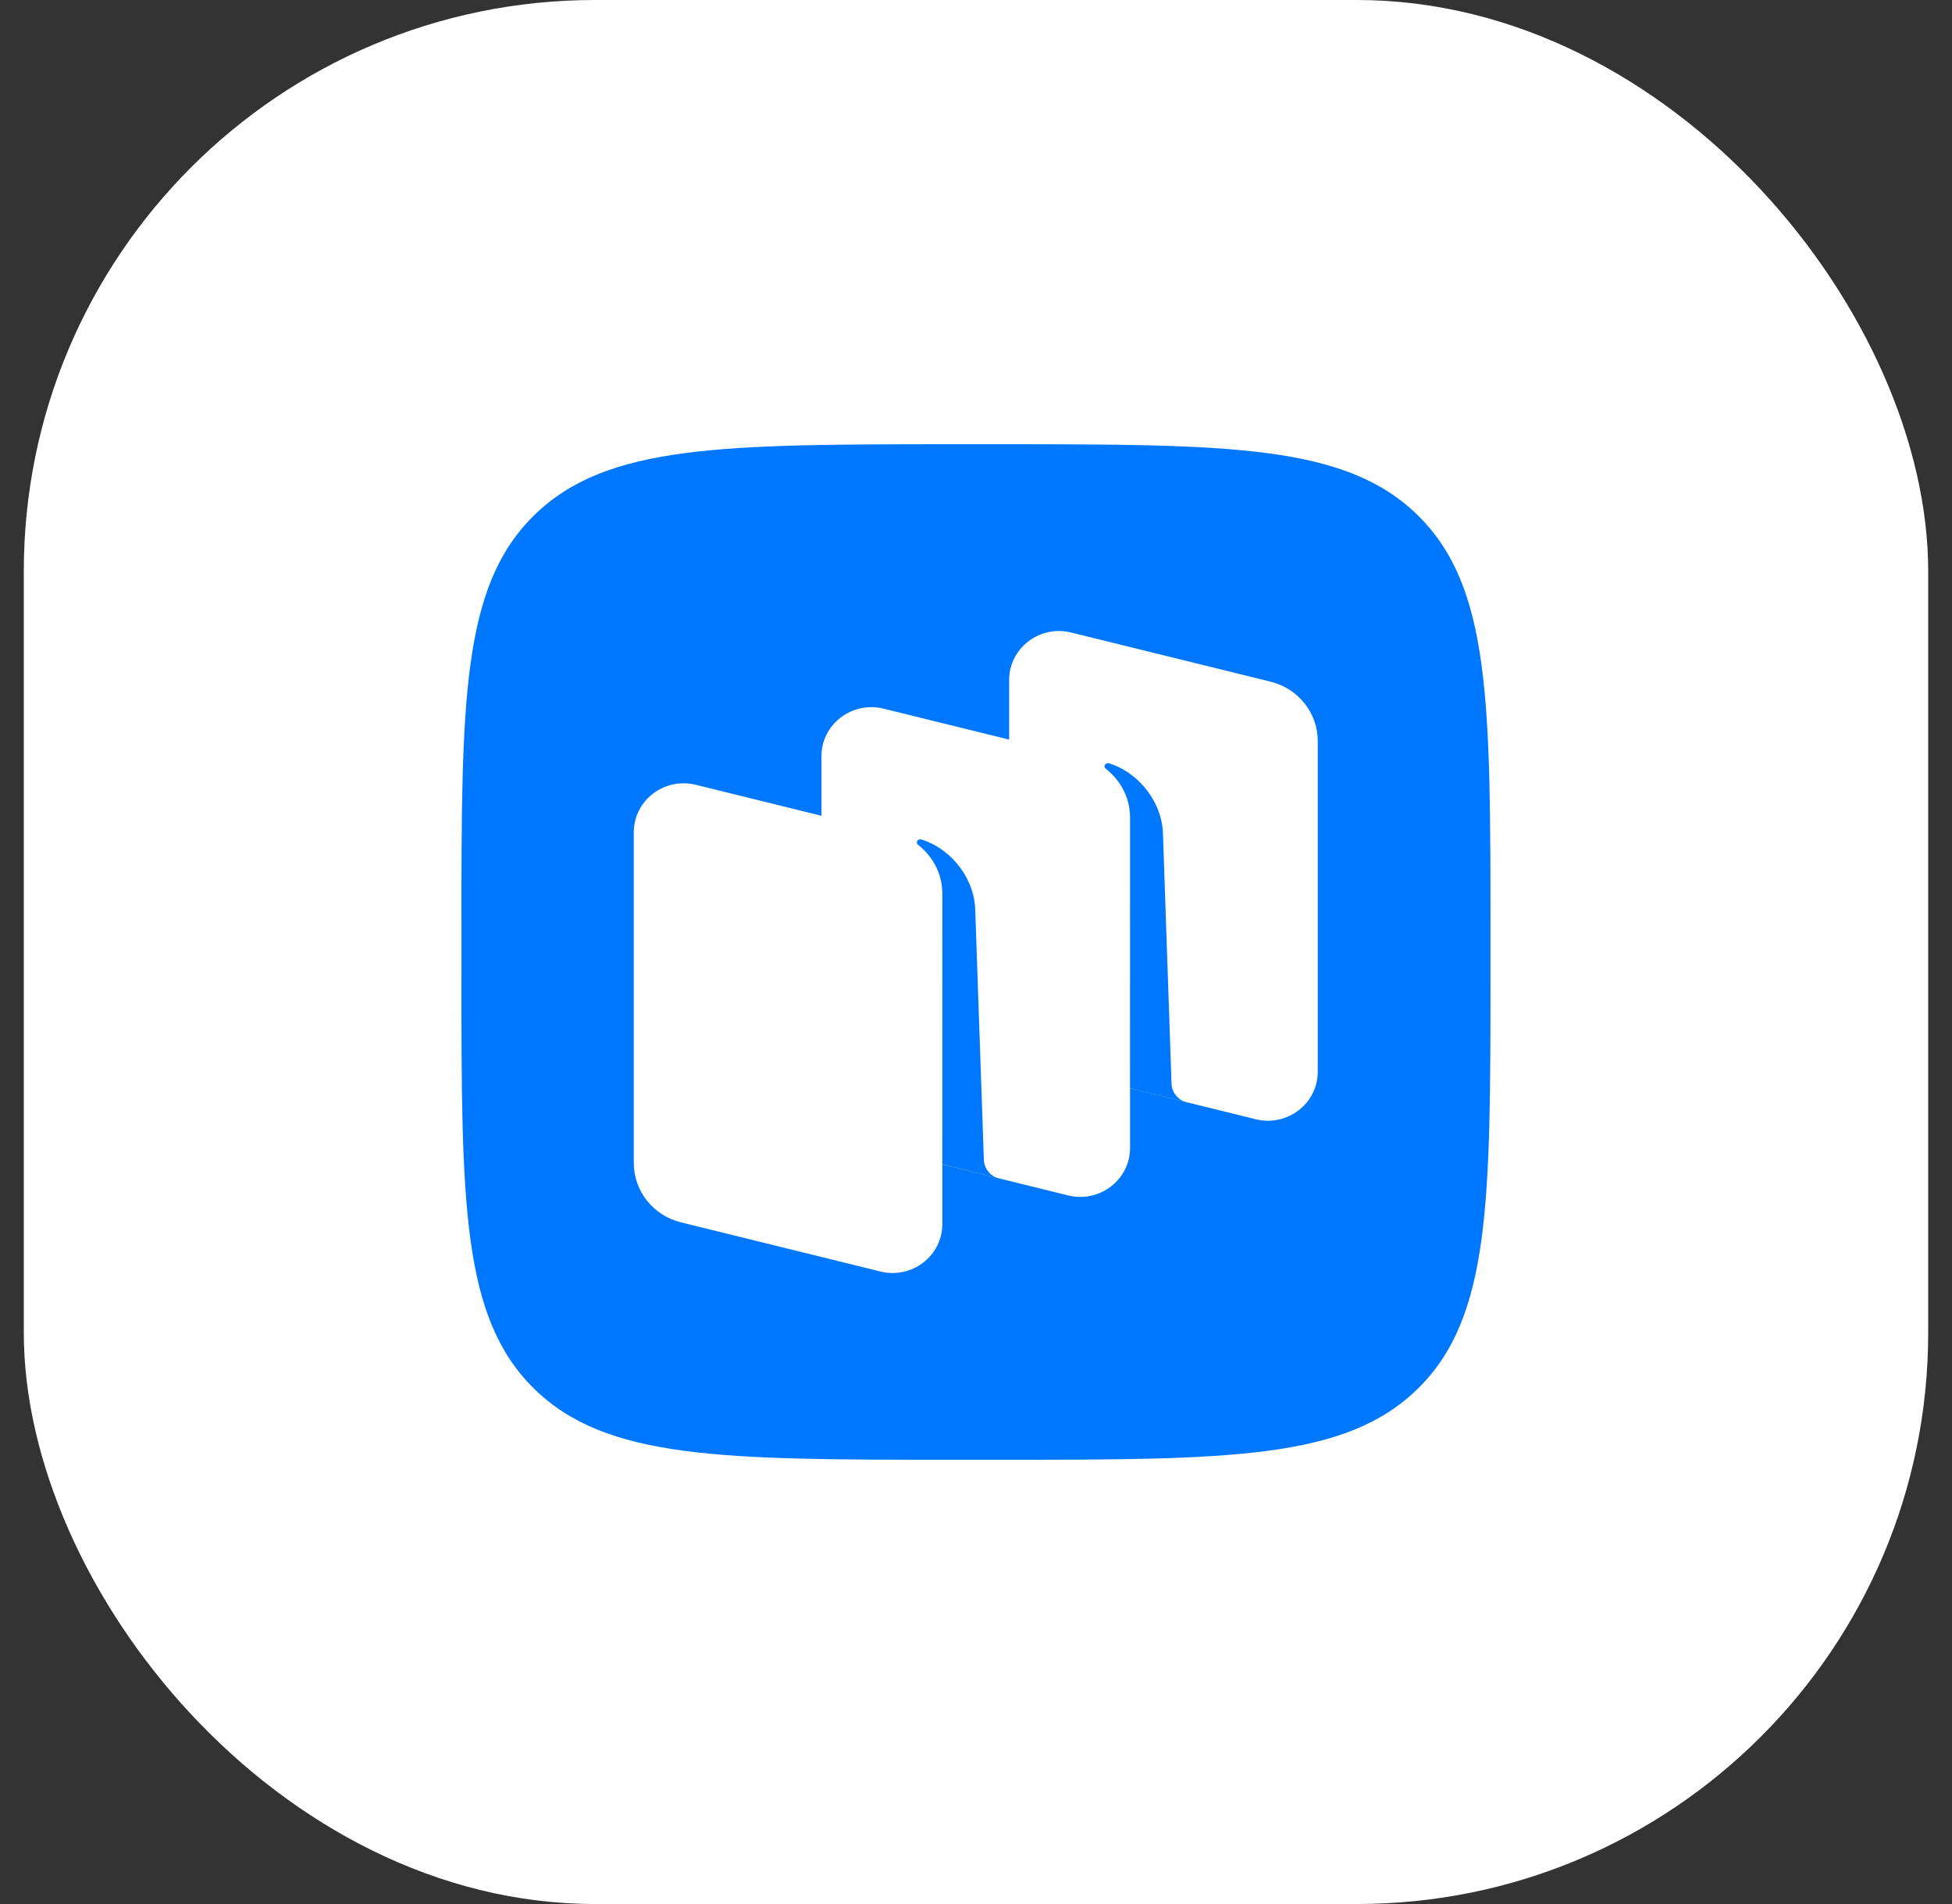 <svg width="41" height="40" viewBox="0 0 41 40" fill="none" xmlns="http://www.w3.org/2000/svg">
<rect x="0" y="0" width="41" height="40" fill="#333333" stroke="none"/>
<rect x="0.5" width="40" height="40" rx="12" fill="white"/>
<path fill-rule="evenodd" clip-rule="evenodd" d="M20.067 30.667C15.176 30.667 12.731 30.667 11.211 29.167C9.692 27.667 9.692 25.253 9.692 20.427V19.573C9.692 14.746 9.692 12.332 11.211 10.833C12.732 9.333 15.177 9.333 20.067 9.333H20.932C25.822 9.333 28.268 9.333 29.787 10.833C31.306 12.332 31.306 14.746 31.306 19.573V20.427C31.306 25.254 31.306 27.668 29.787 29.167C28.267 30.667 25.822 30.667 20.932 30.667H20.067Z" fill="#0077FF"/>
<path d="M22.187 22.481C21.905 22.412 21.654 22.251 21.474 22.025C21.295 21.799 21.197 21.52 21.196 21.233V14.286C21.196 13.616 21.838 13.124 22.499 13.288L26.688 14.321C27.27 14.464 27.678 14.978 27.678 15.568V22.515C27.678 23.185 27.037 23.677 26.375 23.513L22.187 22.481ZM14.302 25.679C14.02 25.61 13.769 25.45 13.589 25.224C13.41 24.998 13.312 24.719 13.312 24.432V17.485C13.312 16.815 13.953 16.324 14.614 16.487L18.803 17.52C19.385 17.663 19.793 18.178 19.793 18.767V25.714C19.793 26.384 19.153 26.876 18.491 26.712L14.302 25.679Z" fill="white"/>
<path d="M18.245 24.08C17.963 24.011 17.712 23.851 17.532 23.625C17.353 23.399 17.255 23.12 17.254 22.833V15.885C17.254 15.216 17.896 14.725 18.557 14.887L22.746 15.92C23.328 16.064 23.736 16.578 23.736 17.168V24.115C23.736 24.785 23.095 25.277 22.433 25.113L18.245 24.08Z" fill="white"/>
<path d="M20.985 24.758C20.896 24.736 20.816 24.685 20.759 24.614C20.701 24.544 20.668 24.456 20.665 24.365L20.482 19.059C20.43 18.358 19.902 17.799 19.35 17.635C19.335 17.63 19.319 17.631 19.304 17.636C19.289 17.642 19.276 17.651 19.267 17.664C19.259 17.677 19.256 17.693 19.258 17.709C19.261 17.724 19.27 17.738 19.282 17.747C19.419 17.852 19.793 18.192 19.793 18.778L19.792 24.46L20.985 24.758ZM24.928 23.157C24.838 23.135 24.759 23.085 24.701 23.015C24.643 22.944 24.61 22.857 24.607 22.766L24.425 17.46C24.372 16.758 23.844 16.2 23.292 16.035C23.277 16.031 23.261 16.032 23.246 16.037C23.231 16.042 23.219 16.052 23.21 16.065C23.201 16.078 23.198 16.094 23.201 16.11C23.203 16.125 23.212 16.139 23.224 16.148C23.361 16.253 23.736 16.593 23.736 17.178L23.735 22.863L24.928 23.157Z" fill="#0077FF"/>
</svg>
